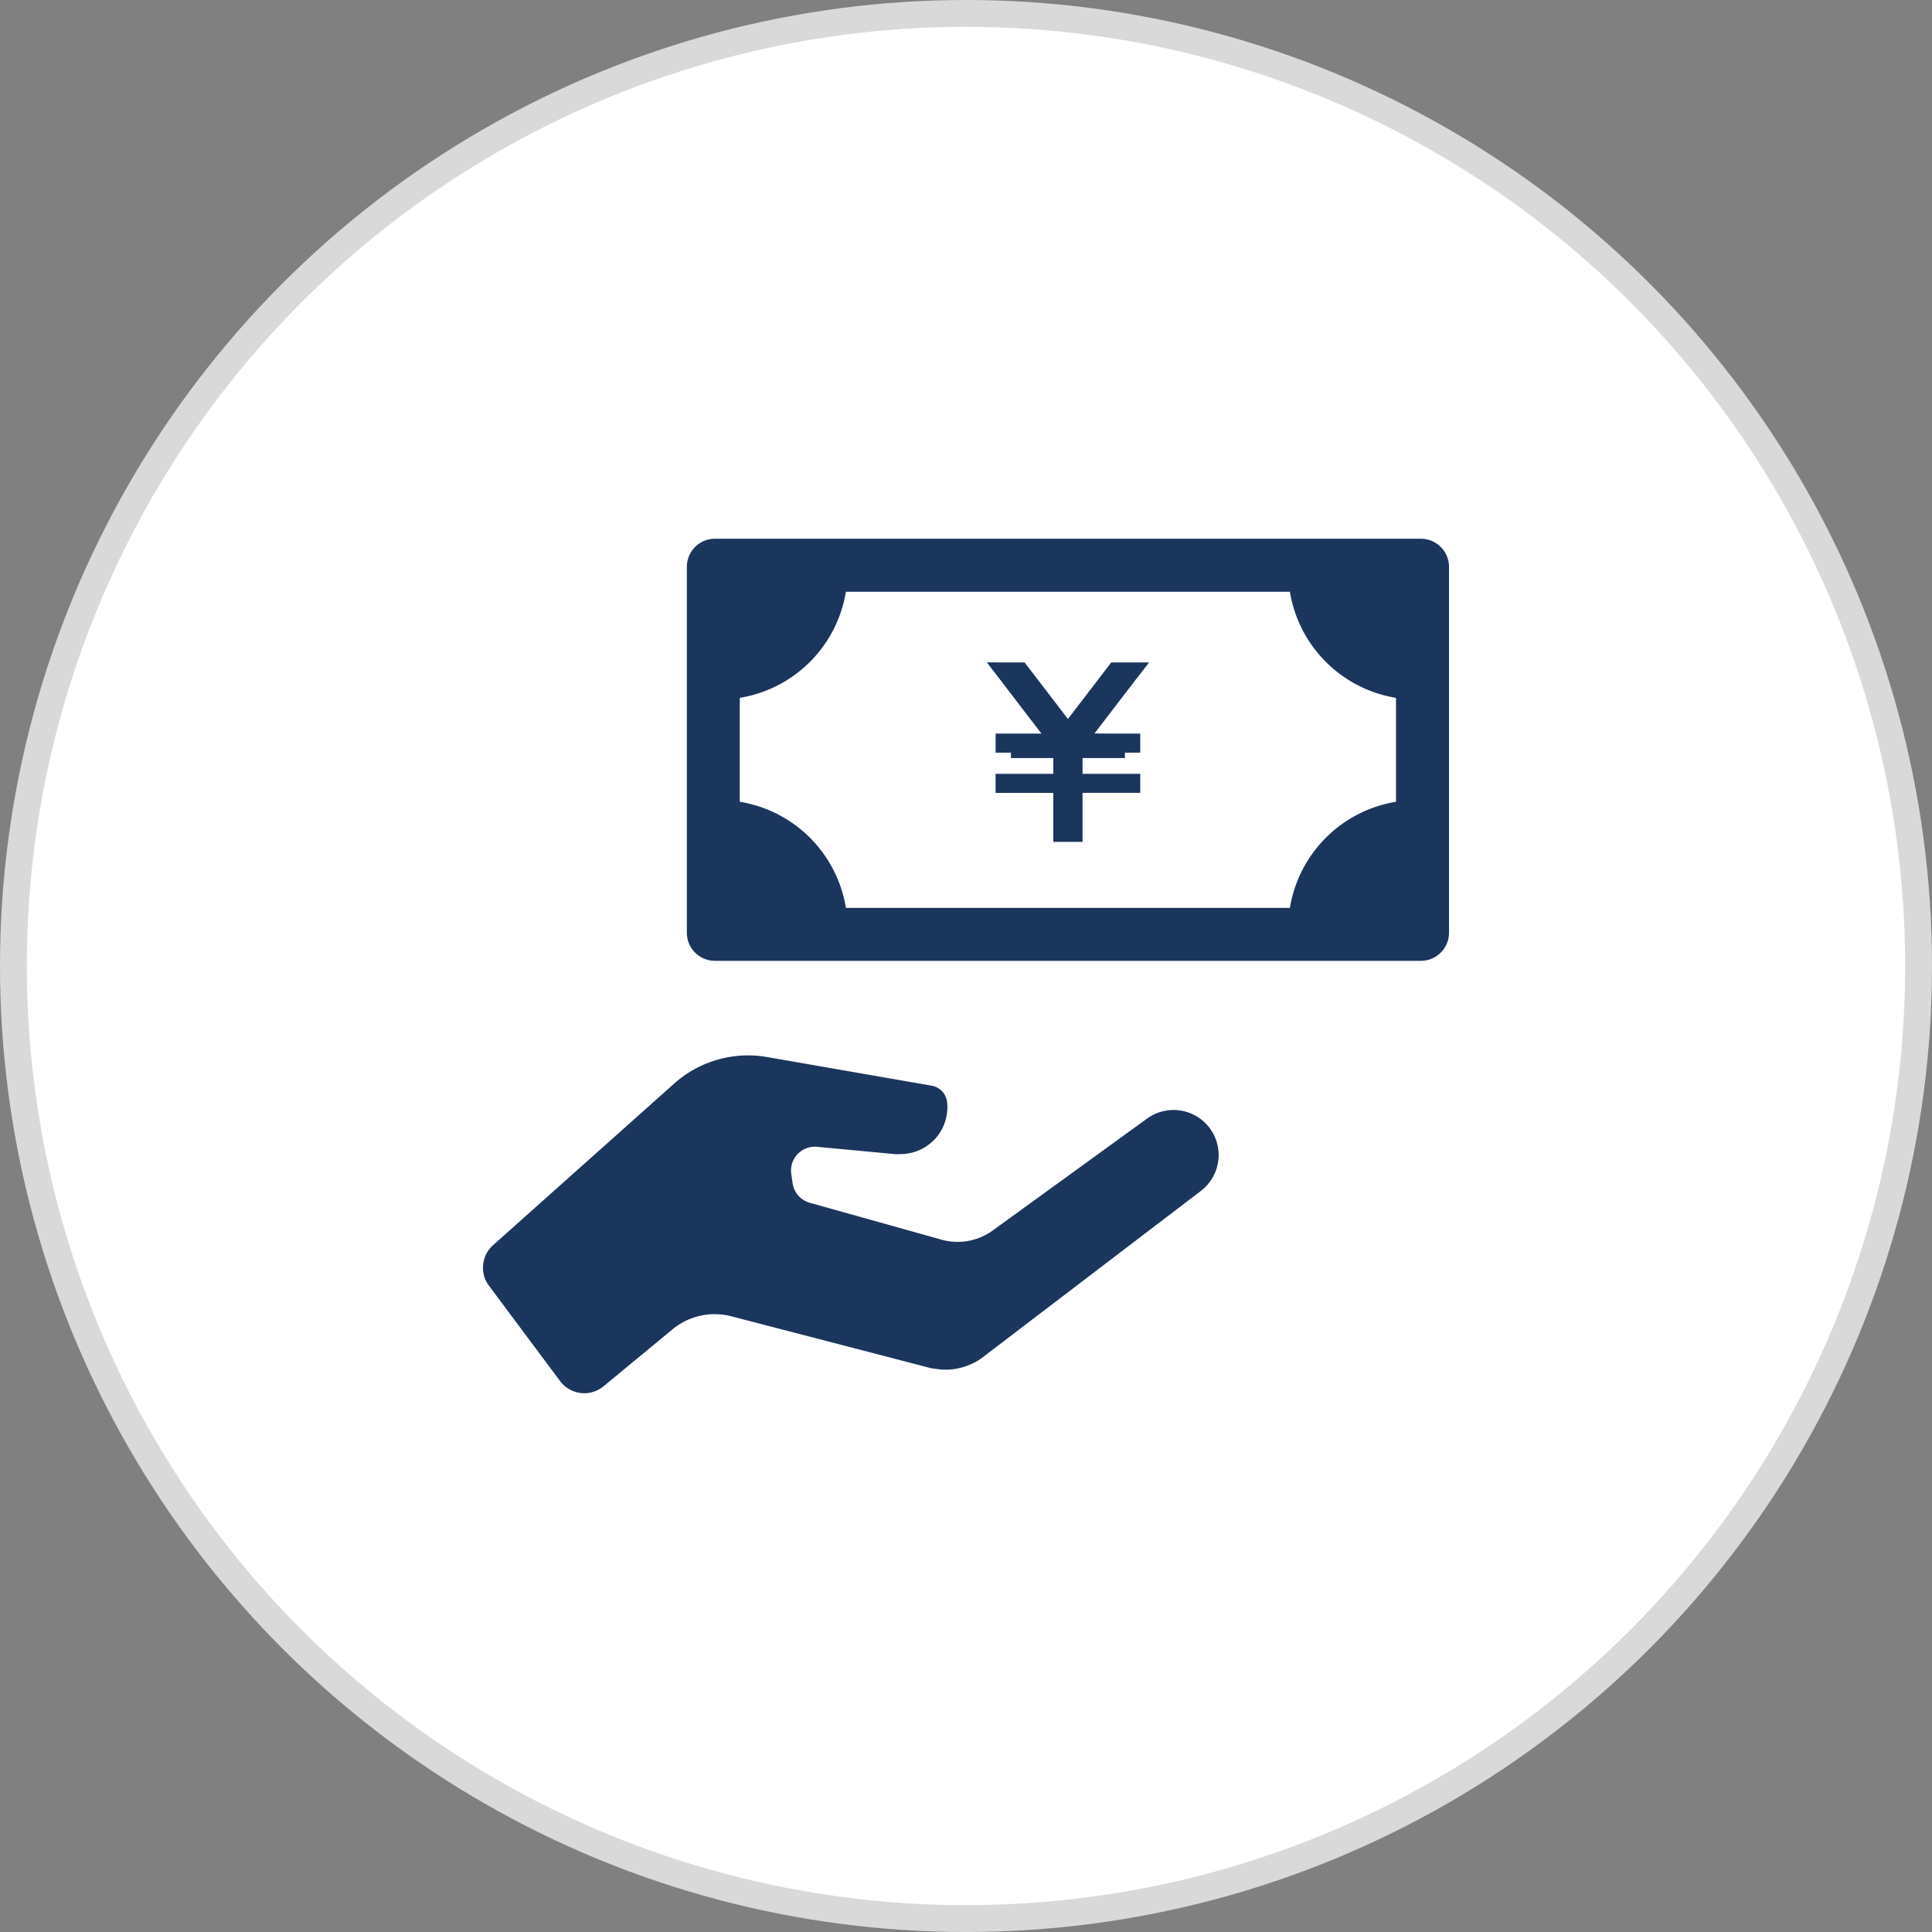 <svg width="72" height="72" viewBox="0 0 72 72" fill="none" xmlns="http://www.w3.org/2000/svg"><rect x="0" y="0" width="72" height="72" fill="#808080" stroke="none"/><circle cx="36" cy="36" r="35.5" fill="#fff" stroke="#D9D9D9"/><g clip-path="url(#a)" fill="#1B365D"><path d="M52.955 20.078H26.642c-.576 0-1.045.469-1.045 1.045v13.639c0 .576.469 1.045 1.045 1.045h26.313c.576 0 1.045-.469 1.045-1.045V21.123c0-.576-.47-1.045-1.045-1.045ZM27.57 29.88v-3.873a4.79 4.79 0 0 0 3.954-3.954h16.547a4.79 4.79 0 0 0 3.954 3.954v3.873a4.79 4.79 0 0 0-3.954 3.954H31.525a4.79 4.79 0 0 0-3.954-3.954Z"/><path d="m37.982 26.257.793 1.034.022.028.007.02h-1.7v.71h.57v.202h1.579v.587h-2.15v.71h2.15v1.827h1.09v-1.828h2.15v-.709h-2.15v-.587h1.58v-.202h.57v-.71h-1.067l-.636-.004.002-.005.029-.04.793-1.033.743-.97.388-.5.07-.089h-.002l.003-.003h-.007l.007-.008h-1.404l-1.042 1.361-.128.166-.356.466-.077.098-.013.014-.442-.578-.127-.166-1.043-1.36h-.87l-.435-.004-.09-.004.002.003h-.005l.004.004h-.01l1.202 1.57Zm4.802 15.404-5.81 4.211a2.224 2.224 0 0 1-1.884.327l-4.912-1.375a.888.888 0 0 1-.64-.73l-.05-.346a.888.888 0 0 1 .963-1.01l2.936.276c.057.005.11-.004.167-.004a1.748 1.748 0 0 0 1.742-1.935.702.702 0 0 0-.578-.615l-6.129-1.067a4.139 4.139 0 0 0-3.466.99l-6.747 6.02a1.126 1.126 0 0 0-.153 1.513l2.65 3.553a1.126 1.126 0 0 0 1.618.195l2.57-2.123a2.473 2.473 0 0 1 2.197-.486l7.43 1.931c.075.02.15.02.226.032a2.203 2.203 0 0 0 1.009-.08l.037-.011c.218-.075.43-.17.62-.312l8.18-6.238a1.68 1.68 0 0 0-1.976-2.716Z"/></g><defs><clipPath id="a"><path fill="#fff" transform="translate(18 18)" d="M0 0h36v36H0z"/></clipPath></defs></svg>